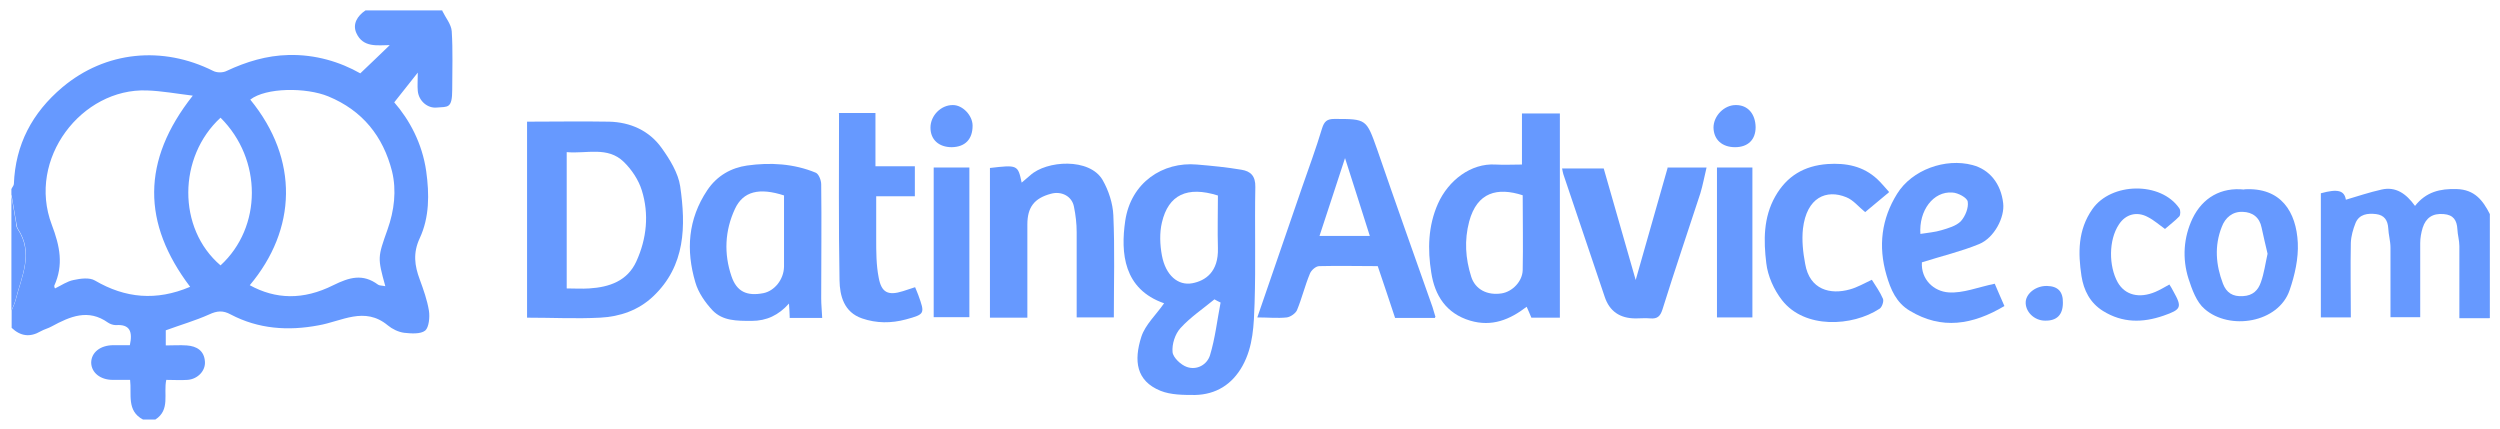 <?xml version="1.0" encoding="utf-8"?>
<svg xmlns="http://www.w3.org/2000/svg" data-name="Layer 1" id="Layer_1" version="1.1" viewBox="0 0 1008.9 173.3">
  <defs>
    <style>
      .cls-1 {
        fill: #69f;
        stroke-width: 0px;
      }
    </style>
  </defs>
  <path class="cls-1" d="M178.5,4.4c1.3,2.7,3.6,5.4,3.8,8.2.5,7.8.2,15.6.2,23.5s-1.8,6.9-6.2,7.3c-3.7.4-7.3-2.6-7.7-6.7-.2-2.1,0-4.3,0-7.4-3.4,4.3-6.3,8-9.5,12,6.1,7,11.3,16.5,12.9,27.8,1.3,9.3,1.3,18.6-2.6,27-2.8,6-2.1,11.1,0,16.7,1.5,4.1,3,8.3,3.7,12.6.4,2.6,0,6.7-1.5,8-1.9,1.5-5.7,1.2-8.5.9-2.3-.3-4.8-1.5-6.6-3-9.4-7.8-18.6-1.6-28,0-12.2,2.3-24.2,1.5-35.4-4.4-3.1-1.7-5.5-1.5-8.7,0-5.6,2.5-11.5,4.2-17.5,6.4v6.1c3,0,5.7-.2,8.5,0,4,.3,7,2.1,7.3,6.5.3,3.7-2.9,7.1-7,7.4-2.8.2-5.6,0-8.6,0-1.2,5.6,1.7,12.1-4.4,16h-5c-6.7-3.5-4.5-10.3-5.2-16h-7c-5,0-8.6-2.9-8.7-6.9,0-4.1,3.6-7.1,9-7.1h6.6c1.2-5.5,0-8.5-5.6-8.1-1.1,0-2.3-.4-3.2-1-8-5.7-15.3-2.5-22.7,1.5-1.4.8-3.1,1.2-4.5,2-4.3,2.5-8.1,2-11.7-1.4v-7c.6-1.5,1.3-2.9,1.7-4.5,2.4-9.4,7.3-18.8.8-28.5-.4-.6-.4-1.5-.6-2.3-.7-3.9-1.3-7.8-2-11.7v-2c.3-.7.9-1.3,1-2,.6-16,7.4-28.8,19.6-39.1,17.4-14.6,40.4-16.8,60.8-6.6,1.5.8,4,.8,5.5,0,7.9-3.7,16.1-6.2,24.9-6.4,10.9-.3,20.9,2.8,29,7.4,4.3-4.1,8.2-7.8,11.9-11.4-4.8,0-10.8,1.2-13.5-4.9-1.6-3.6.4-6.9,3.7-9.1h31ZM76.7,115.7c-19.3-25.5-19.7-50.8,1.1-77.1-6.6-.8-12.5-1.9-18.5-2.1-26.3-1-48.5,27.6-38.4,54.2,3.3,8.7,4.8,16.2,1,24.6,0,.2,0,.6.3,1.1,2.5-1.2,4.9-2.9,7.5-3.4,2.8-.6,6.4-1.1,8.6.2,12.3,7.2,24.8,8.3,38.3,2.6h.1ZM155.5,115.5c-3.2-11.6-3.1-11.6.9-22.9,2.7-7.6,3.7-15.7,1.8-23.5-3.6-14.1-11.9-24.5-25.7-30.2-9-3.7-25.2-3.6-31.5,1.3,19.8,24.2,18.7,52.4-.2,74.9,10.4,5.7,21.5,6.1,33.7,0,6.5-3.2,11.9-4.8,18.1-.2.6.4,1.5.3,2.9.6ZM89,47.5c-17.2,15.8-17.5,44.7,0,59.6,16.8-15.4,16.9-42.8,0-59.6Z"/>
  <path class="cls-1" d="M1004.5,128.4h-12v-29.1c0-2.3-.7-4.5-.8-6.8-.2-3.6-1.6-5.8-5.5-6.1-4.5-.4-7.2,1.5-8.5,5.5-.6,2-1,4.1-1,6.2,0,9.8,0,19.6,0,29.9h-12v-28.1c0-2.6-.8-5.2-.9-7.8-.2-3.2-1.6-5.3-4.9-5.7-3.4-.4-6.8,0-8.3,3.6-1,2.5-1.8,5.3-1.9,8-.2,9.9,0,19.9,0,30.1h-12.1v-50.1c6.9-1.9,9.5-1.1,10.1,2.6,4.7-1.4,9.5-3,14.4-4.1,5.7-1.3,9.9,1.6,13.5,6.6,4.5-5.7,10.1-7,16.8-6.8,7.3.2,10.6,4.6,13.4,10.1v42h-.3Z"/>
  <path class="cls-1" d="M4.5,78.4c.7,3.9,1.3,7.8,2,11.7,0,.8.2,1.7.6,2.3,6.5,9.7,1.6,19.1-.8,28.5-.4,1.5-1.1,3-1.7,4.5v-47h0Z"/>
  <path class="cls-1" d="M469.8,122.4c-16.4-5.7-17.6-20.3-15.7-33.3,2.3-15.5,15.2-23.9,28.9-22.7,6,.5,12.1,1.1,18,2.1,3.7.6,5.7,2.5,5.6,7-.3,15.6.2,31.3-.3,46.9-.3,8.6-.5,17.4-4.9,25.3-4.2,7.5-10.7,11.5-19.1,11.7-4.7,0-9.8,0-14-1.7-9.8-4-10.8-12.1-7.7-21.8,1.6-4.9,6-8.9,9.1-13.4h0ZM491.5,78.9c-12.4-3.9-20-.3-22.6,10.9-1,4.2-.8,9,0,13.3,1.5,8,6.5,12.3,12.3,11.2,5.2-1,10.6-4.5,10.3-14.2-.2-7,0-13.9,0-21.2h0ZM492.6,122.1c-.8-.4-1.7-.8-2.5-1.3-4.6,3.8-9.7,7.2-13.7,11.6-2.2,2.4-3.5,6.5-3.2,9.7.2,2.2,3.4,5.2,5.8,6,4,1.4,8.1-.9,9.3-4.7,2.1-6.9,2.9-14.2,4.3-21.4h0Z"/>
  <path class="cls-1" d="M212.7,128.4V49.1c11.1,0,22.1-.2,33.1,0,8.6.2,16.2,3.6,21.2,10.6,3.3,4.6,6.7,10.1,7.5,15.5,2.3,16,2.2,32-10.9,44.4-5.9,5.6-13.4,8.2-21.4,8.6-9.6.5-19.3,0-29.6,0h.1ZM228.7,61.4v55c3.2,0,6.1.2,9.1,0,8.1-.5,15.4-3,19-10.9,4.2-9.2,5.2-19.1,2.2-28.7-1.3-4.2-4.1-8.4-7.3-11.5-6.5-6.3-14.9-3.2-22.9-3.9h0Z"/>
  <path class="cls-1" d="M579.1,128.3h-16.1c-2.3-7-4.6-13.8-7-20.9-8,0-15.8-.2-23.6,0-1.4,0-3.3,1.7-3.8,3.1-2,4.8-3.2,9.9-5.2,14.7-.6,1.3-2.6,2.7-4.1,2.9-3.7.4-7.6,0-11.9,0,6.2-17.9,12.1-35.2,18.1-52.6,2.7-7.8,5.6-15.6,8-23.6.9-2.9,2-3.9,5-3.9,13,0,12.9,0,17.3,12.4,7.3,21.2,14.8,42.3,22.3,63.5.4,1.2.7,2.5,1.2,4l-.2.2ZM552.8,95.2c-3.3-10.5-6.5-20.4-10-31.4-3.7,11.2-6.9,21.2-10.3,31.4h20.3Z"/>
  <path class="cls-1" d="M629.6,128.2h-11.6c-.6-1.4-1.2-2.9-1.9-4.4-6.8,5.2-14,8.2-22.8,5.6-9.7-2.9-14.3-10.2-15.7-19.4-1.5-9.3-1.3-18.8,2.7-27.8,4.2-9.4,13.3-16.4,23.2-15.8,3.5.2,6.9,0,10.7,0v-20.6h15.3v82.4h.1ZM614.5,78.8c-10.2-3.3-18.4-1.3-21.6,10.6-2,7.6-1.5,14.9.8,22.2,1.6,5.2,6.5,7.7,12.3,6.8,4.4-.7,8.4-4.9,8.5-9.4.2-10,0-20,0-30.2h0Z"/>
  <path class="cls-1" d="M318.7,128.2c0-1.8-.2-3.5-.3-5.7-4.2,4.7-9,7-15.1,7s-11.6,0-15.7-4.2c-3-3.2-5.8-7.2-7-11.4-3.8-12.9-3-25.4,4.8-37.1,4-6,9.8-9.1,16.1-10,9.3-1.3,18.8-.8,27.7,2.9,1.2.5,2.2,3,2.2,4.7.2,15.3,0,30.7,0,46,0,2.6.3,5.2.4,7.9h-13.3.1ZM316.5,78.9c-10.1-3.3-16.6-1.7-19.9,5.4-4.1,8.8-4.5,18.1-1.4,27.2,2.1,6.2,6.2,8.1,12.9,6.8,4.4-.9,8.2-5.4,8.3-10.7,0-9.5,0-19,0-28.7h0Z"/>
  <path class="cls-1" d="M399.4,67.8c11.2-1.3,11.4-1.3,12.9,5.9,1.3-1.1,2.4-2,3.4-2.9,6.6-6.1,24.1-7.2,29.3,1.9,2.4,4.2,4.1,9.4,4.3,14.2.6,13.6.2,27.3.2,41.2h-15v-34.4c0-3.4-.4-6.9-1.1-10.3-.8-4.2-5-6.4-9.3-5.2-6.7,1.8-9.5,5.4-9.5,12.4v37.6h-15.1v-60.4h-.1Z"/>
  <path class="cls-1" d="M775.6,105.9c-.4,6.9,4.8,11.7,10.8,12.1,5.8.4,11.8-2.1,18.6-3.5.9,2.2,2.4,5.5,3.9,9-12.8,7.6-25.3,9.7-38.2,1.9-5.4-3.2-7.7-8.5-9.4-14.4-3.4-11.7-2-22.7,4.3-32.8,6-9.7,19.5-14.5,30.4-11.6,6.9,1.8,11.5,7.5,12.4,15.4.7,5.7-3.6,14-9.7,16.5-7.3,3-15,4.8-23.2,7.4h0ZM775,94.4c3.1-.5,5.9-.7,8.5-1.5,2.7-.8,5.9-1.7,7.8-3.6,1.8-2,3.2-5.4,2.8-7.9-.2-1.6-3.9-3.6-6.2-3.7-7.7-.6-13.6,7.3-12.9,16.8h0Z"/>
  <path class="cls-1" d="M672.9,67.6h15.8c-.9,3.7-1.5,7.1-2.5,10.4-5.1,15.6-10.4,31.2-15.3,46.9-.9,2.8-2.1,3.8-4.8,3.6-2-.2-4,0-6,0q-9.6,0-12.5-8.7c-5.6-16.5-11.1-33-16.7-49.5-.2-.6-.3-1.3-.5-2.3h16.8c4.1,14.3,8.3,29,12.9,45,4.5-15.9,8.7-30.5,12.9-45.3h-.1Z"/>
  <path class="cls-1" d="M338.5,45.6h14.8v21.5h15.9v12.1h-15.6c0,5.9,0,11.5,0,17.1,0,5.3,0,10.6,1,15.7,1.1,6.1,3.8,7.4,9.8,5.5,1.5-.5,3.1-1,4.9-1.6.4,1,.9,2.1,1.3,3.2,2.7,7.5,2.7,7.7-5,9.8-5.9,1.6-11.9,1.6-17.7-.4-7.3-2.5-9-9.1-9.1-15.4-.4-22.3-.2-44.6-.2-67.4h-.1Z"/>
  <path class="cls-1" d="M762.3,77.6c-3.7,3.1-6.7,5.6-9.6,8-2.7-2.2-4.8-4.9-7.6-6-8-3.3-16,0-17.5,12.7-.5,4.6,0,9.5.9,14.2,1.8,10.5,10.2,12.5,18,10.3,3-.8,5.9-2.5,8.9-3.9,1.5,2.4,3.3,4.9,4.5,7.7.4,1-.4,3.4-1.4,4-11,7.2-30.2,8.2-39.3-3.4-3.3-4.2-5.8-9.8-6.4-15-1.1-9.1-1.2-18.4,3.6-26.9,4.7-8.3,11.7-12.4,21.1-13.1,7.5-.5,14.4.8,20.1,6.1,1.5,1.4,2.8,3,4.7,5.1v.2Z"/>
  <path class="cls-1" d="M905.7,76.4c14.9-.9,21,9.2,21.6,21.6.3,6.3-1.2,13-3.3,19.1-4.5,13.2-24.2,16.4-34.3,7.6-3.3-2.8-5.1-7.9-6.5-12.2-2.6-8.2-2-16.7,1.6-24.3,4.1-8.5,11.6-12.7,20.9-11.7h0ZM915.1,102.4c-.8-3.6-1.7-7-2.4-10.5-.8-4.2-3.7-6.3-7.6-6.4-4.1-.2-7.1,2.3-8.5,6.1-3,7.6-2.4,15.3.5,22.9,1.4,3.6,3.9,5.3,8.1,5,4-.2,6.1-2.4,7.2-5.6,1.3-3.6,1.8-7.5,2.7-11.5h0Z"/>
  <path class="cls-1" d="M875.4,114.7c.6.9,1.2,1.9,1.7,2.9,3.6,6.4,3.2,7.3-4,9.8-8.4,2.9-16.5,3-24.4-1.9-5.3-3.3-7.8-8.4-8.7-14.1-1.4-9.3-1.5-18.6,4.4-27,7.6-10.9,27.7-11.2,35.1-.3.5.7.5,2.6,0,3.2-1.8,1.9-3.9,3.4-5.8,5.1-2.4-1.7-4.5-3.6-6.9-4.8-4.4-2.4-9-1.2-11.7,3-4.2,6.3-4.1,16.8-.5,23.3,3,5.3,8.8,6.6,15.2,3.9,1.9-.8,3.7-1.9,5.7-3h0Z"/>
  <path class="cls-1" d="M376.8,67.6h14.4v60.4h-14.4v-60.4h0Z"/>
  <path class="cls-1" d="M692.9,67.6h14.3v60.5h-14.3v-60.5h0Z"/>
  <path class="cls-1" d="M708.5,51.3c0,5.1-3.1,8.1-8.3,8.1s-8.6-3-8.7-7.9c0-4.8,4.4-9.2,9.1-9.1,4.8,0,7.8,3.6,7.9,8.9Z"/>
  <path class="cls-1" d="M392.5,50.7c0,5.5-3,8.6-8.4,8.7-5.2,0-8.6-3-8.6-7.9s4.3-9.2,9.1-9.1c3.9,0,7.9,4.2,7.9,8.3Z"/>
  <path class="cls-1" d="M832.5,122.2c0,4.9-2.5,7.3-7.2,7.2-4.4,0-8.1-3.7-7.8-7.7.3-3.4,4.2-6.4,8.6-6.3s6.5,2.3,6.4,6.8Z"/>
</svg>